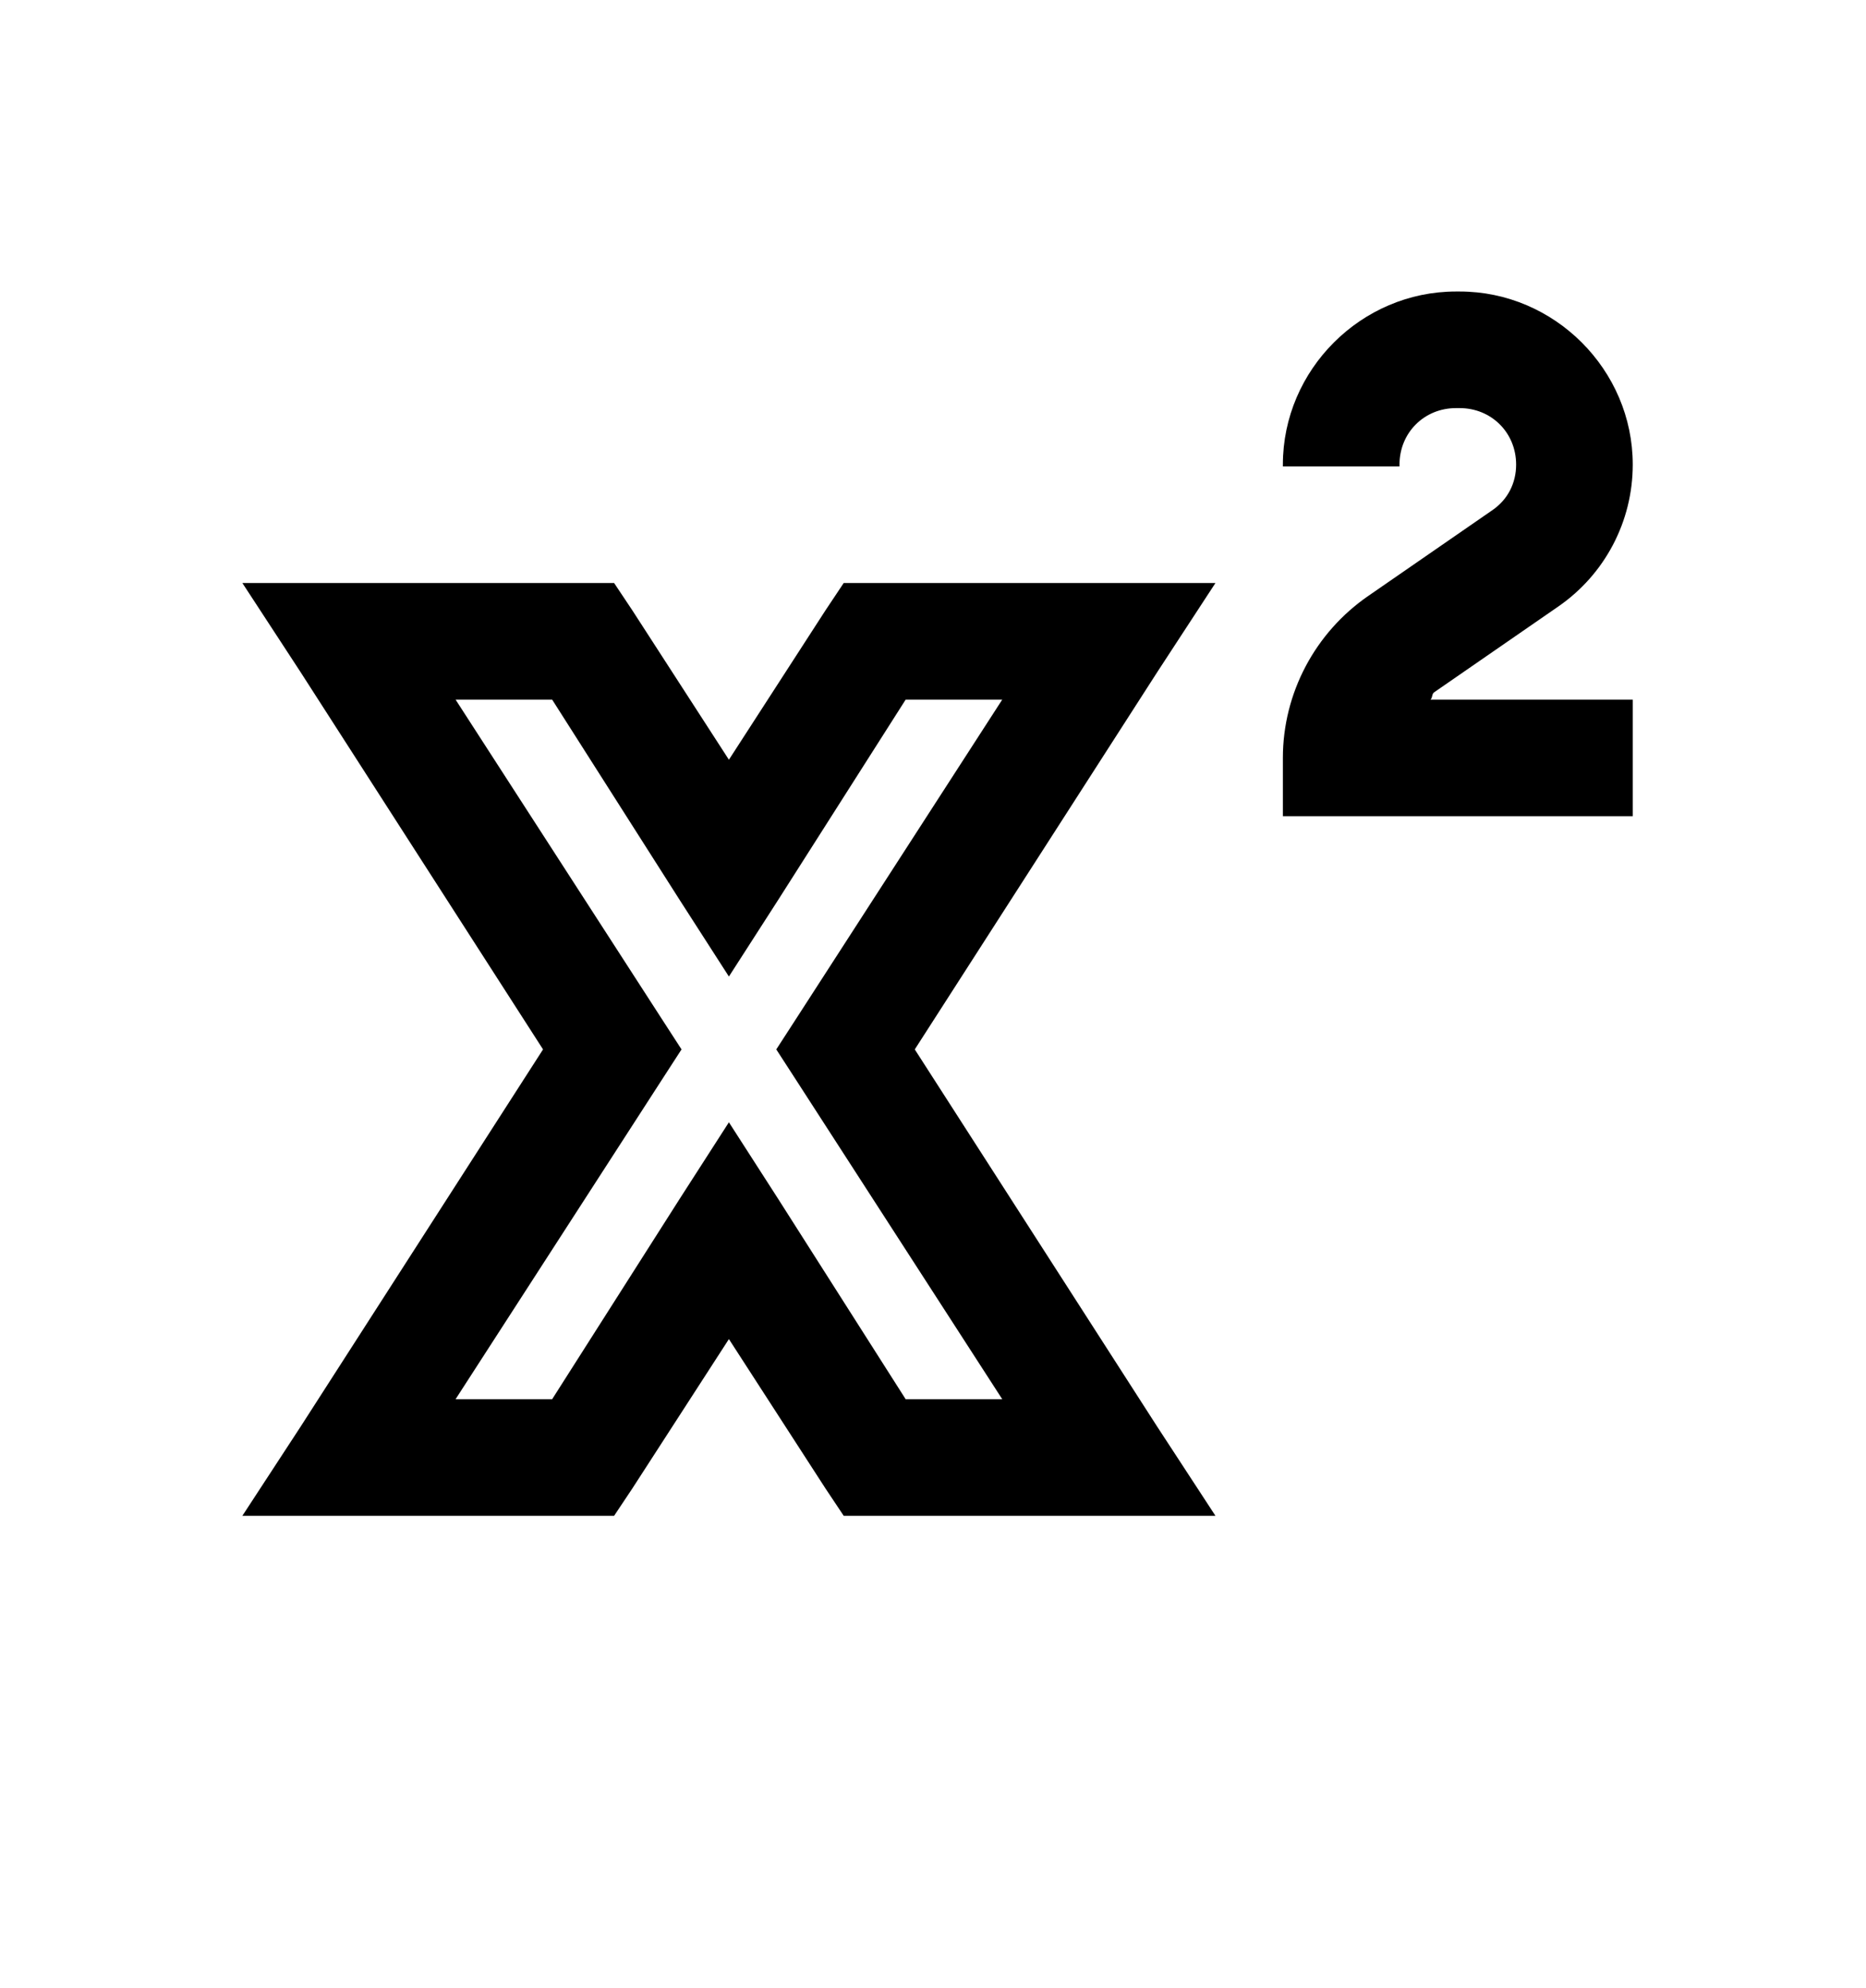 <svg version="1.1" xmlns="http://www.w3.org/2000/svg" xmlns:xlink="http://www.w3.org/1999/xlink" id="superscript" viewBox="0 0 512 545.5"><path d="M399.5 80h1c26.02 0 47.5 21.48 47.5 47.5 0 15.61-7.652 30.153-20.5 39l-34 23.5c-.658.452-.402 1.487-1 2H448v32h-96v-16c0-17.773 8.85-34.438 23.5-44.5l34-23.5c4.208-2.897 6.5-7.407 6.5-12.5 0-8.732-6.768-15.5-15.5-15.5h-1c-8.732 0-15.5 6.768-15.5 15.5v.5h-32v-.5c0-26.02 21.48-47.5 47.5-47.5zm-333 80h102l5 7.5 26.5 41 26.5-41 5-7.5h102l-16 24.5L251 288l66.5 103.5 16 24.5h-102l-5-7.5-26.5-41-26.5 41-5 7.5h-102l16-24.5L149 288 82.5 184.5zm58.5 32l56.5 87.5 5.5 8.5-5.5 8.5L125 384h26.5l35-55 13.5-21 13.5 21 35 55H275l-56.5-87.5-5.5-8.5 5.5-8.5L275 192h-26.5l-35 55-13.5 21-13.5-21-35-55H125z"/></svg>